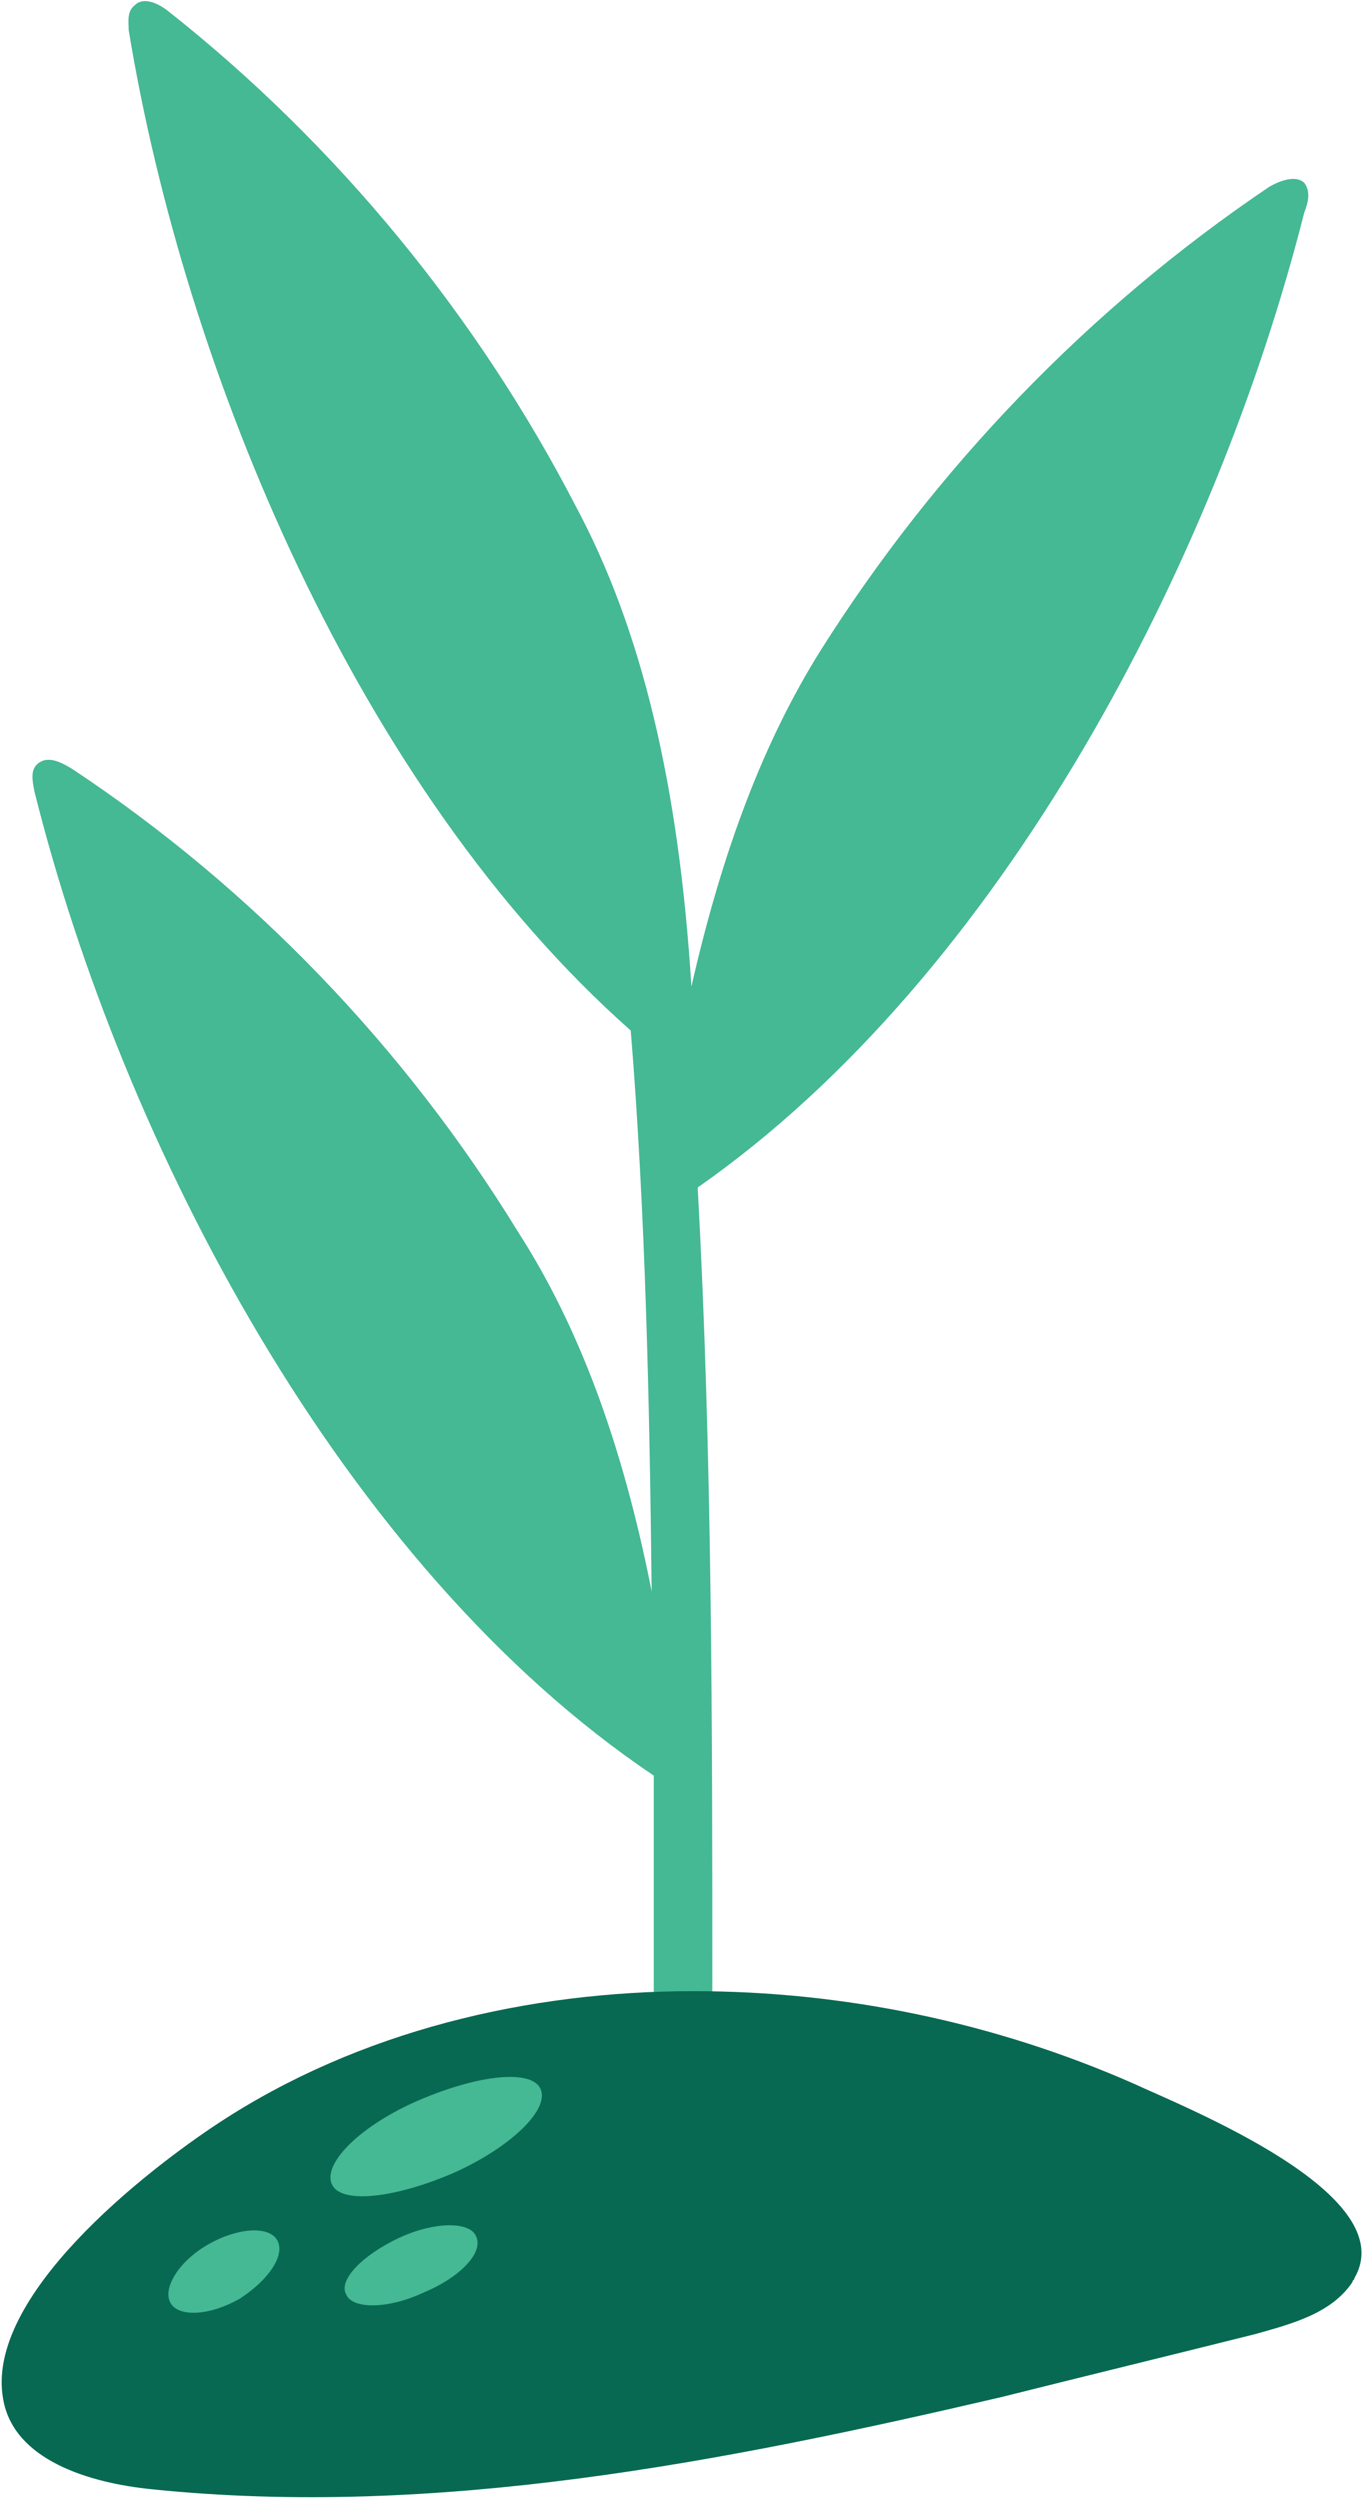 <svg width="151" height="276" viewBox="0 0 151 276" fill="none" xmlns="http://www.w3.org/2000/svg">
<path d="M144.078 20.199C143.154 19.274 141.305 19.968 140.15 20.661C120.278 34.063 103.409 51.625 90.7 71.728C84.462 81.664 79.84 93.68 76.374 108.931C74.987 86.517 70.828 69.417 63.665 56.015C52.804 34.987 37.323 16.039 18.606 1.251C17.45 0.326 15.833 -0.367 14.909 0.558C13.984 1.251 14.215 2.406 14.215 3.33C20.454 41.226 39.633 87.21 69.673 113.783C71.29 133.656 71.752 154.683 71.984 175.711C68.749 159.305 63.896 146.365 57.195 135.966C44.717 115.632 27.849 98.07 7.976 84.899C6.821 84.206 5.203 83.282 4.048 84.437C3.355 85.13 3.586 86.286 3.817 87.441C13.522 126.261 37.785 172.938 72.215 196.045C72.215 203.902 72.215 211.758 72.215 219.384V232.555H75.45H78.685V219.615C78.685 191.424 78.685 160.46 77.067 131.114C110.804 107.544 134.373 61.792 144.078 23.434C144.54 22.278 144.771 21.123 144.078 20.199Z" fill="#45B894"/>
<path d="M149.624 251.503C149.624 251.734 149.393 251.734 149.393 251.965C147.083 255.431 142.692 256.586 138.533 257.742C129.29 260.052 119.816 262.363 110.573 264.674C79.84 271.837 48.183 278.076 16.758 274.841C9.825 274.148 1.507 271.606 0.351 264.905C-1.728 253.582 16.064 239.718 24.152 234.403C39.634 224.236 58.351 219.846 76.605 219.846C93.243 219.846 109.88 223.312 125.131 230.013C131.139 232.786 154.939 242.26 149.624 251.503Z" fill="#086952"/>
<path d="M59.737 230.705C58.813 228.395 52.805 229.088 46.335 231.861C39.865 234.634 35.706 238.793 36.63 241.104C37.554 243.414 43.562 242.721 50.032 239.948C56.271 237.176 60.662 233.016 59.737 230.705Z" fill="#45B894"/>
<path d="M52.574 246.881C51.88 245.263 47.952 245.263 44.024 247.112C40.096 248.961 37.323 251.734 38.247 253.351C38.94 254.969 42.868 254.969 46.797 253.12C50.725 251.502 53.498 248.73 52.574 246.881Z" fill="#45B894"/>
<path d="M30.622 247.343C29.698 245.726 26.232 245.957 22.997 247.806C19.762 249.654 17.913 252.658 18.837 254.276C19.762 255.893 23.228 255.662 26.463 253.813C29.698 251.734 31.547 248.961 30.622 247.343Z" fill="#45B894"/>
</svg>

